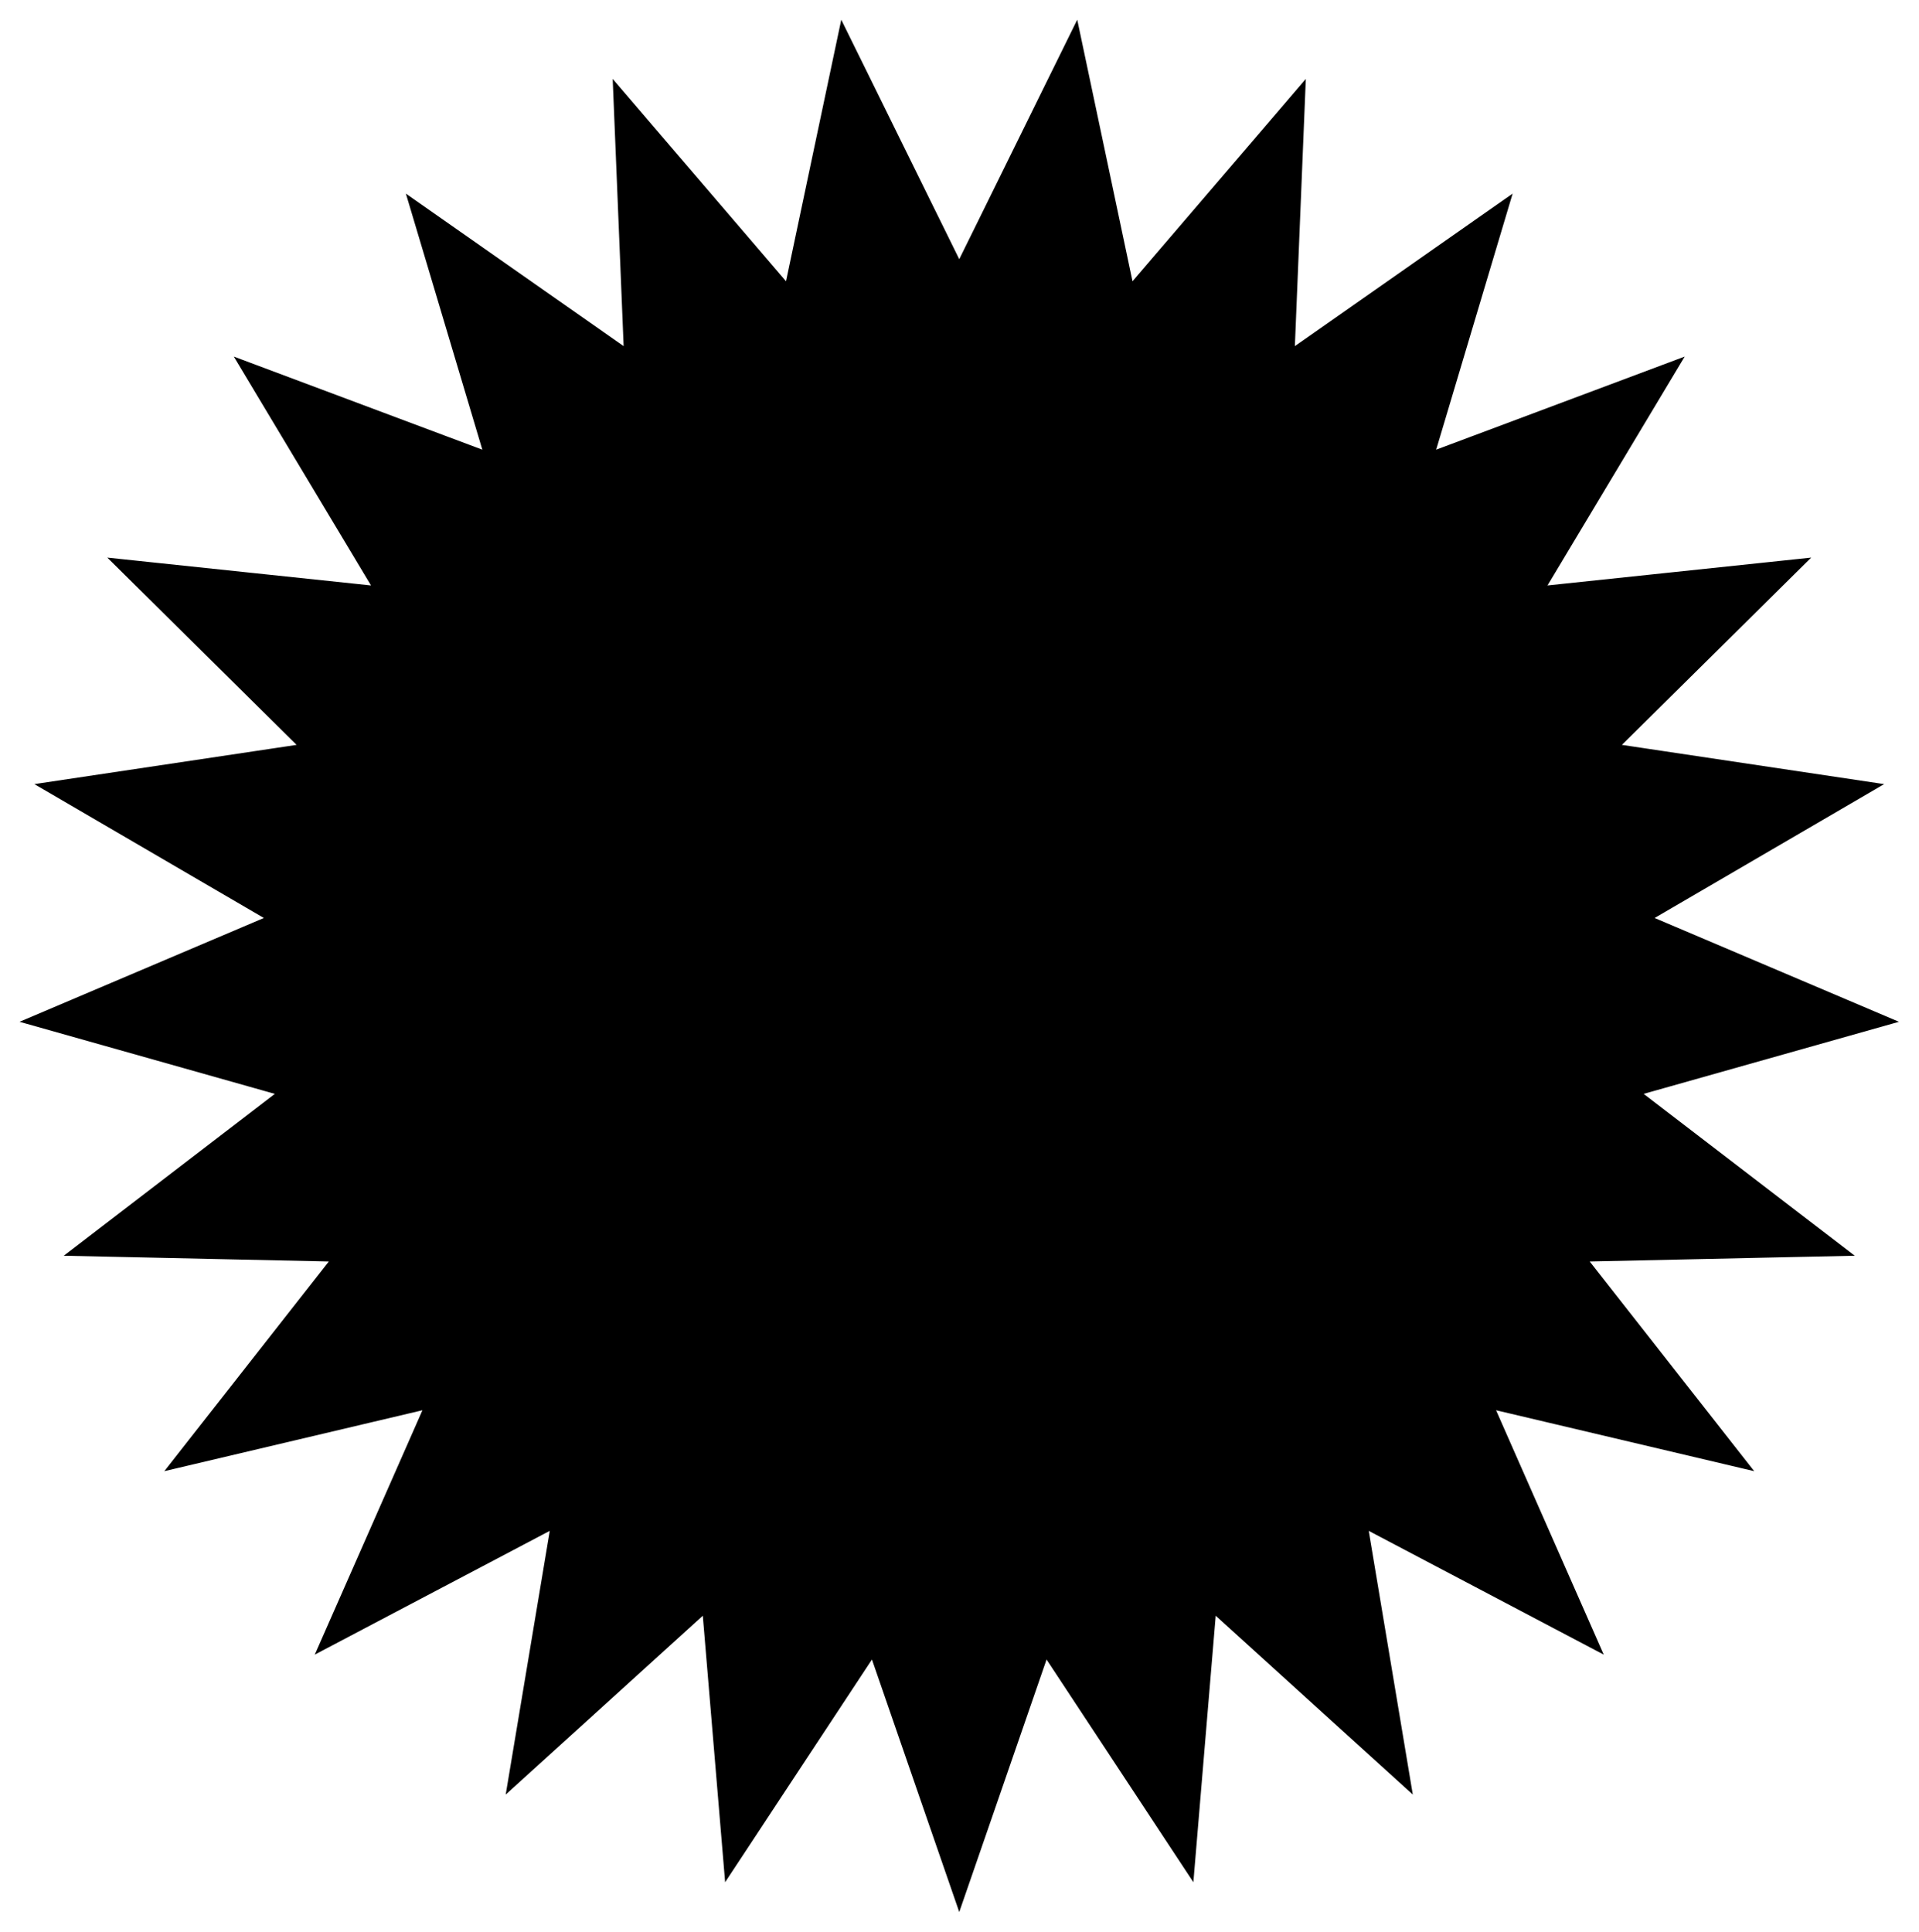 <?xml version="1.0" encoding="UTF-8"?> <svg xmlns="http://www.w3.org/2000/svg" width="444" height="447" viewBox="0 0 444 447" fill="none"> <path d="M199.645 386.248L168.152 434.016L163.36 376.832L163.021 372.79L160.017 375.516L117.737 413.884L127.192 357.278L127.858 353.292L124.282 355.176L73.862 381.734L96.979 329.264L98.601 325.582L94.685 326.506L39.288 339.583L74.619 294.55L77.092 291.398L73.086 291.311L16.189 290.075L61.515 255.319L64.686 252.887L60.84 251.801L6.022 236.323L58.489 214.033L62.165 212.471L58.715 210.459L9.429 181.709L65.731 173.286L69.688 172.694L66.844 169.88L26.195 129.668L82.788 135.637L86.781 136.058L84.717 132.614L55.261 83.474L108.59 103.45L112.366 104.865L111.212 101.001L94.798 46.029L141.515 78.75L144.832 81.073L144.666 77.027L142.317 19.681L179.496 63.09L182.139 66.175L182.978 62.201L194.834 6.081L220.146 57.456L221.943 61.104L223.74 57.456L249.052 6.081L260.908 62.201L261.747 66.175L264.39 63.09L301.569 19.681L299.22 77.027L299.054 81.073L302.371 78.75L349.088 46.029L332.674 101.001L331.52 104.865L335.296 103.45L388.625 83.474L359.169 132.614L357.105 136.058L361.098 135.637L417.691 129.668L377.042 169.88L374.198 172.694L378.155 173.286L434.457 181.709L385.171 210.459L381.721 212.471L385.397 214.033L437.864 236.323L383.046 251.801L379.2 252.887L382.371 255.319L427.697 290.075L370.8 291.311L366.794 291.398L369.267 294.55L404.598 339.583L349.201 326.506L345.285 325.582L346.907 329.264L370.024 381.734L319.604 355.176L316.028 353.292L316.694 357.278L326.149 413.884L283.869 375.516L280.865 372.79L280.526 376.832L275.734 434.016L244.241 386.248L242.003 382.854L240.675 386.696L221.943 440.869L203.211 386.696L201.883 382.854L199.645 386.248Z" fill="black" stroke="black"></path> </svg> 